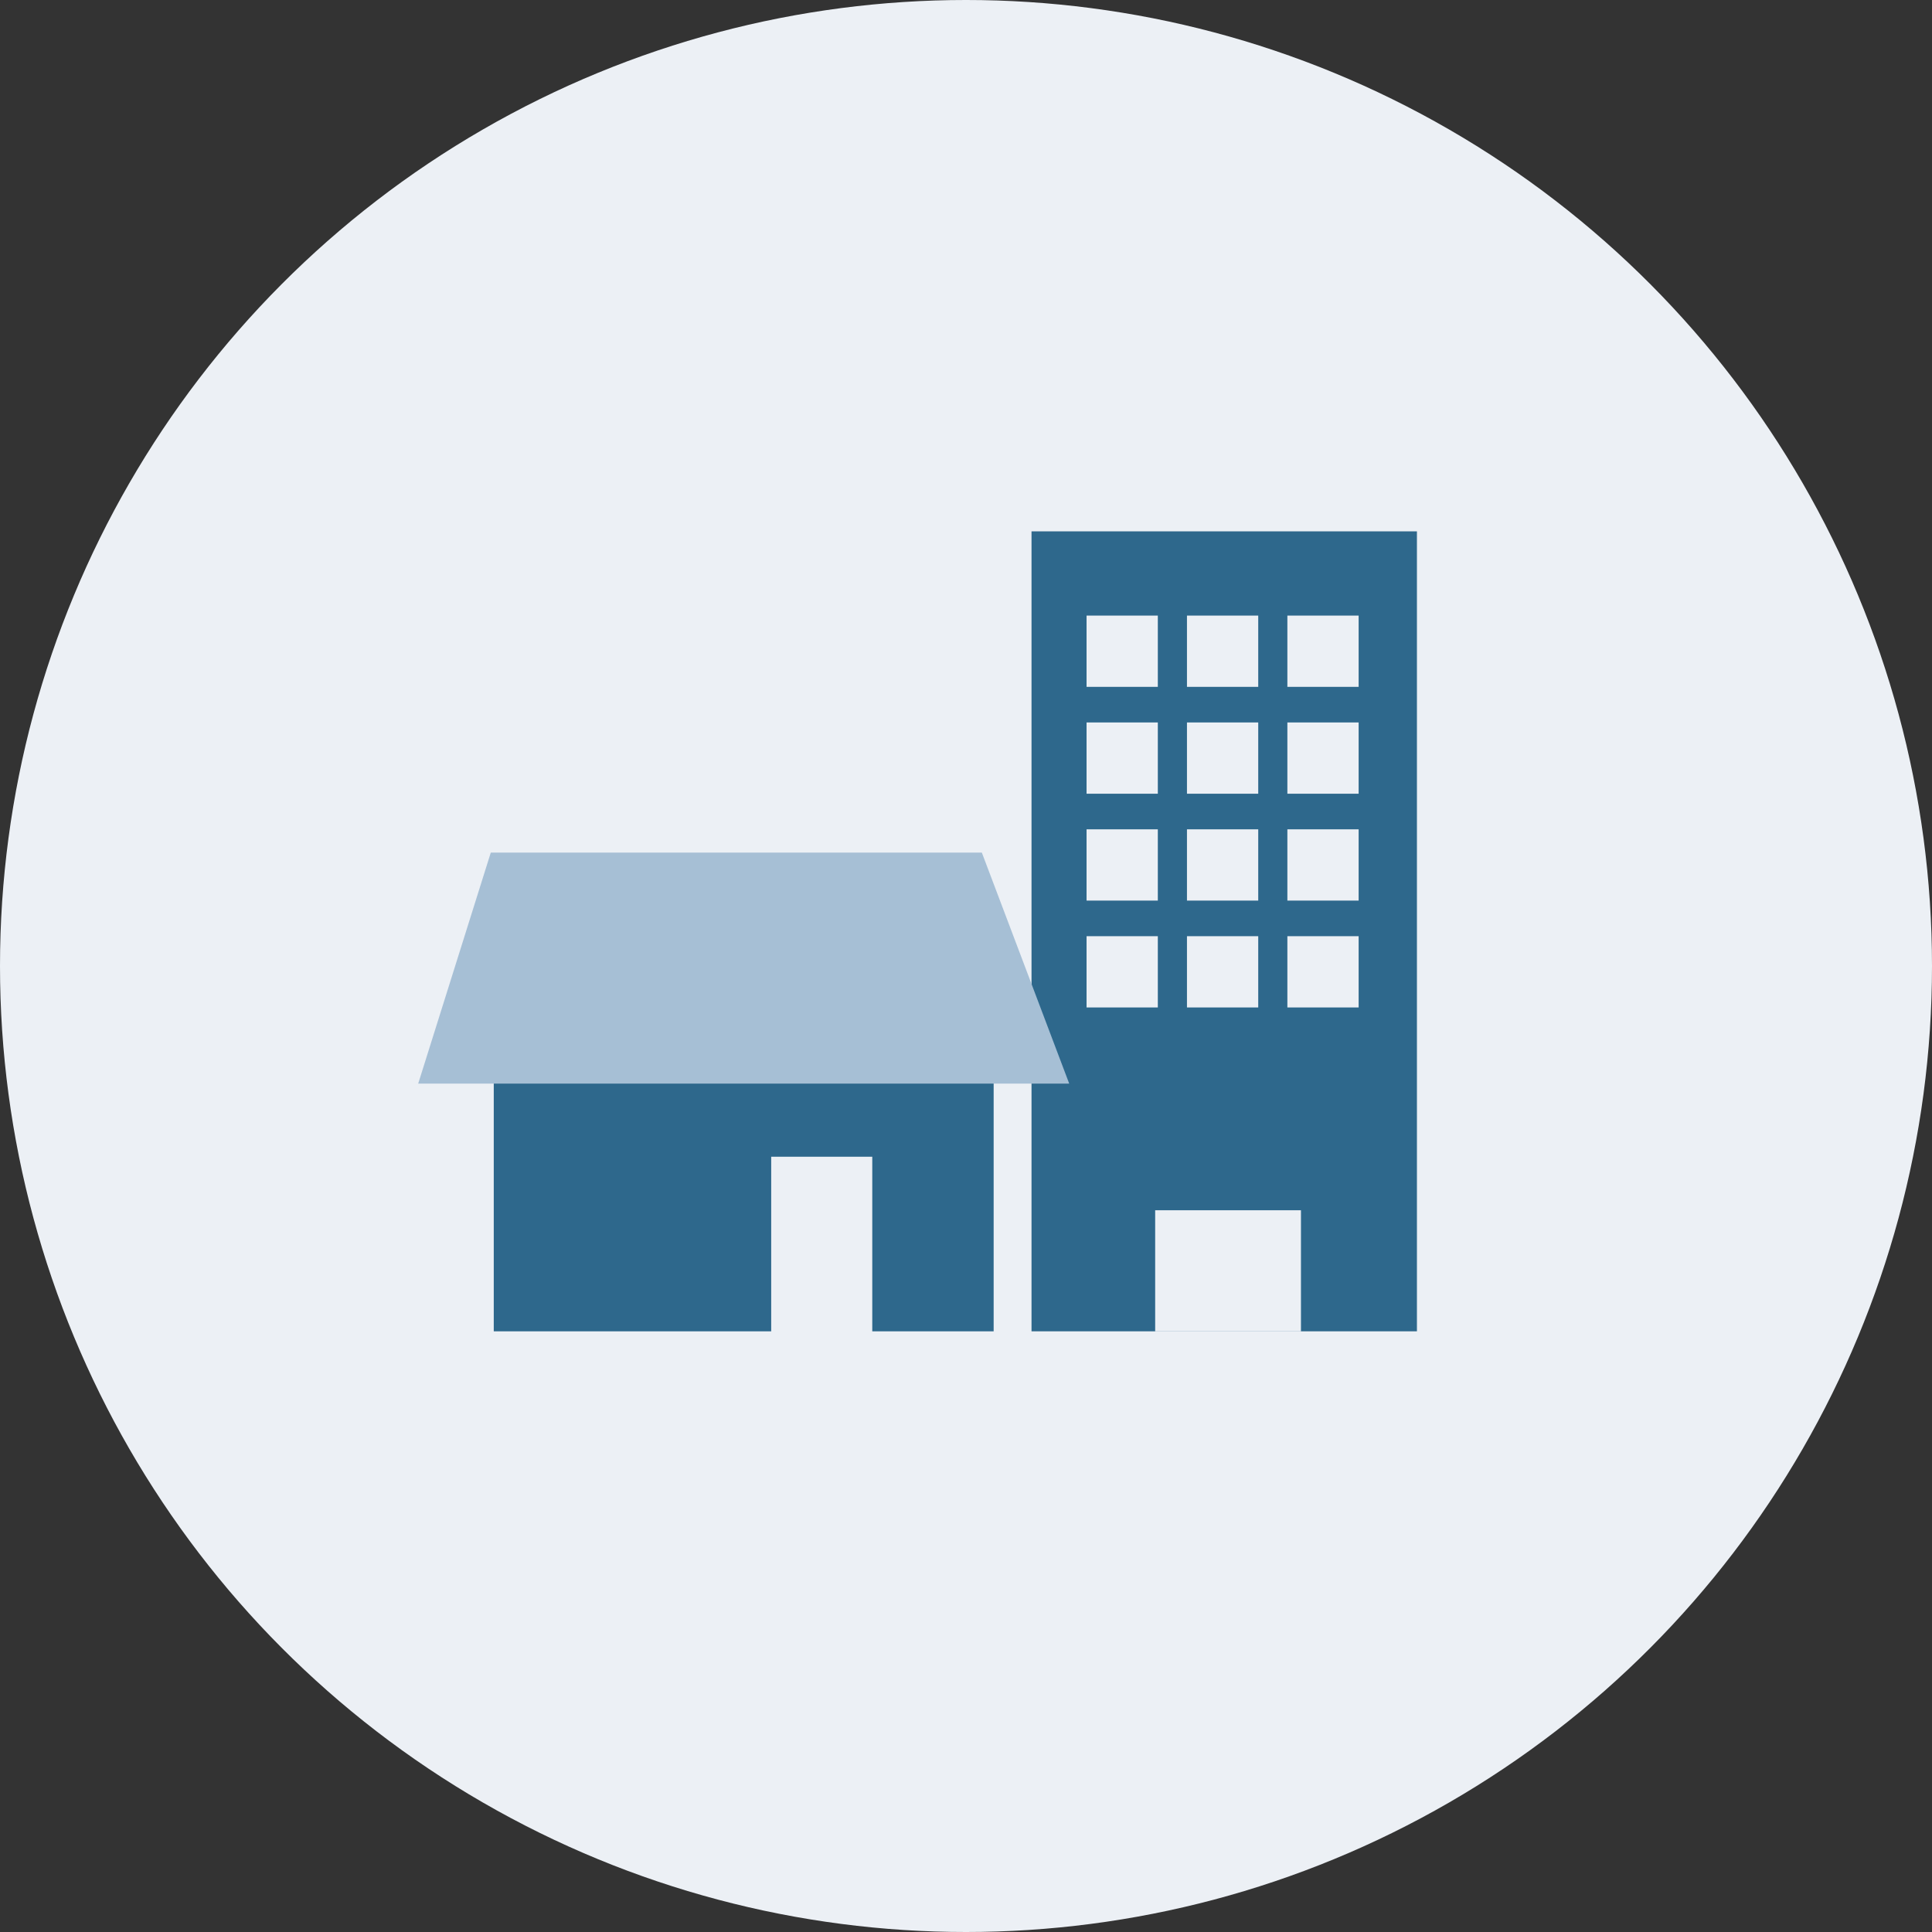 <?xml version="1.0" encoding="UTF-8"?>
<svg id="_レイヤー_2" data-name="レイヤー 2" xmlns="http://www.w3.org/2000/svg" viewBox="0 0 350 350">
  <rect x="0" y="0" width="350" height="350" fill="#333333" stroke="none"/>
  <defs>
    <style>
      .cls-1 {
        fill: #a6bfd5;
      }

      .cls-1, .cls-2, .cls-3 {
        stroke-width: 0px;
      }

      .cls-2 {
        fill: #2e688c;
      }

      .cls-3 {
        fill: #ecf0f5;
      }
    </style>
  </defs>
  <g id="_レイヤー_1-2" data-name="レイヤー 1">
    <circle class="cls-3" cx="175" cy="175" r="175"/>
    <g>
      <g>
        <rect class="cls-2" x="186.87" y="96.26" width="69.82" height="144.92"/>
        <rect class="cls-3" x="196.84" y="111.52" width="12.91" height="12.91"/>
        <rect class="cls-3" x="215.03" y="111.52" width="12.91" height="12.91"/>
        <rect class="cls-3" x="233.22" y="111.52" width="12.91" height="12.91"/>
        <rect class="cls-3" x="196.84" y="130.88" width="12.91" height="12.91"/>
        <rect class="cls-3" x="215.03" y="130.88" width="12.91" height="12.91"/>
        <rect class="cls-3" x="233.22" y="130.88" width="12.91" height="12.91"/>
        <rect class="cls-3" x="196.84" y="150.24" width="12.91" height="12.91"/>
        <rect class="cls-3" x="215.03" y="150.24" width="12.91" height="12.91"/>
        <rect class="cls-3" x="233.22" y="150.24" width="12.91" height="12.91"/>
        <rect class="cls-3" x="196.84" y="169.6" width="12.91" height="12.91"/>
        <rect class="cls-3" x="215.03" y="169.6" width="12.91" height="12.91"/>
        <rect class="cls-3" x="209.27" y="219.25" width="26.41" height="21.94"/>
        <rect class="cls-3" x="233.22" y="169.6" width="12.91" height="12.91"/>
      </g>
      <polygon class="cls-2" points="89.45 186.15 89.45 241.18 139.71 241.18 139.71 209.55 158.02 209.55 158.02 241.18 180.01 241.18 180.01 186.14 134.74 168.54 89.45 186.15"/>
      <polygon class="cls-1" points="88.91 154.46 177.87 154.46 193.7 196.31 75.76 196.31 88.91 154.46"/>
    </g>
  </g>
</svg>